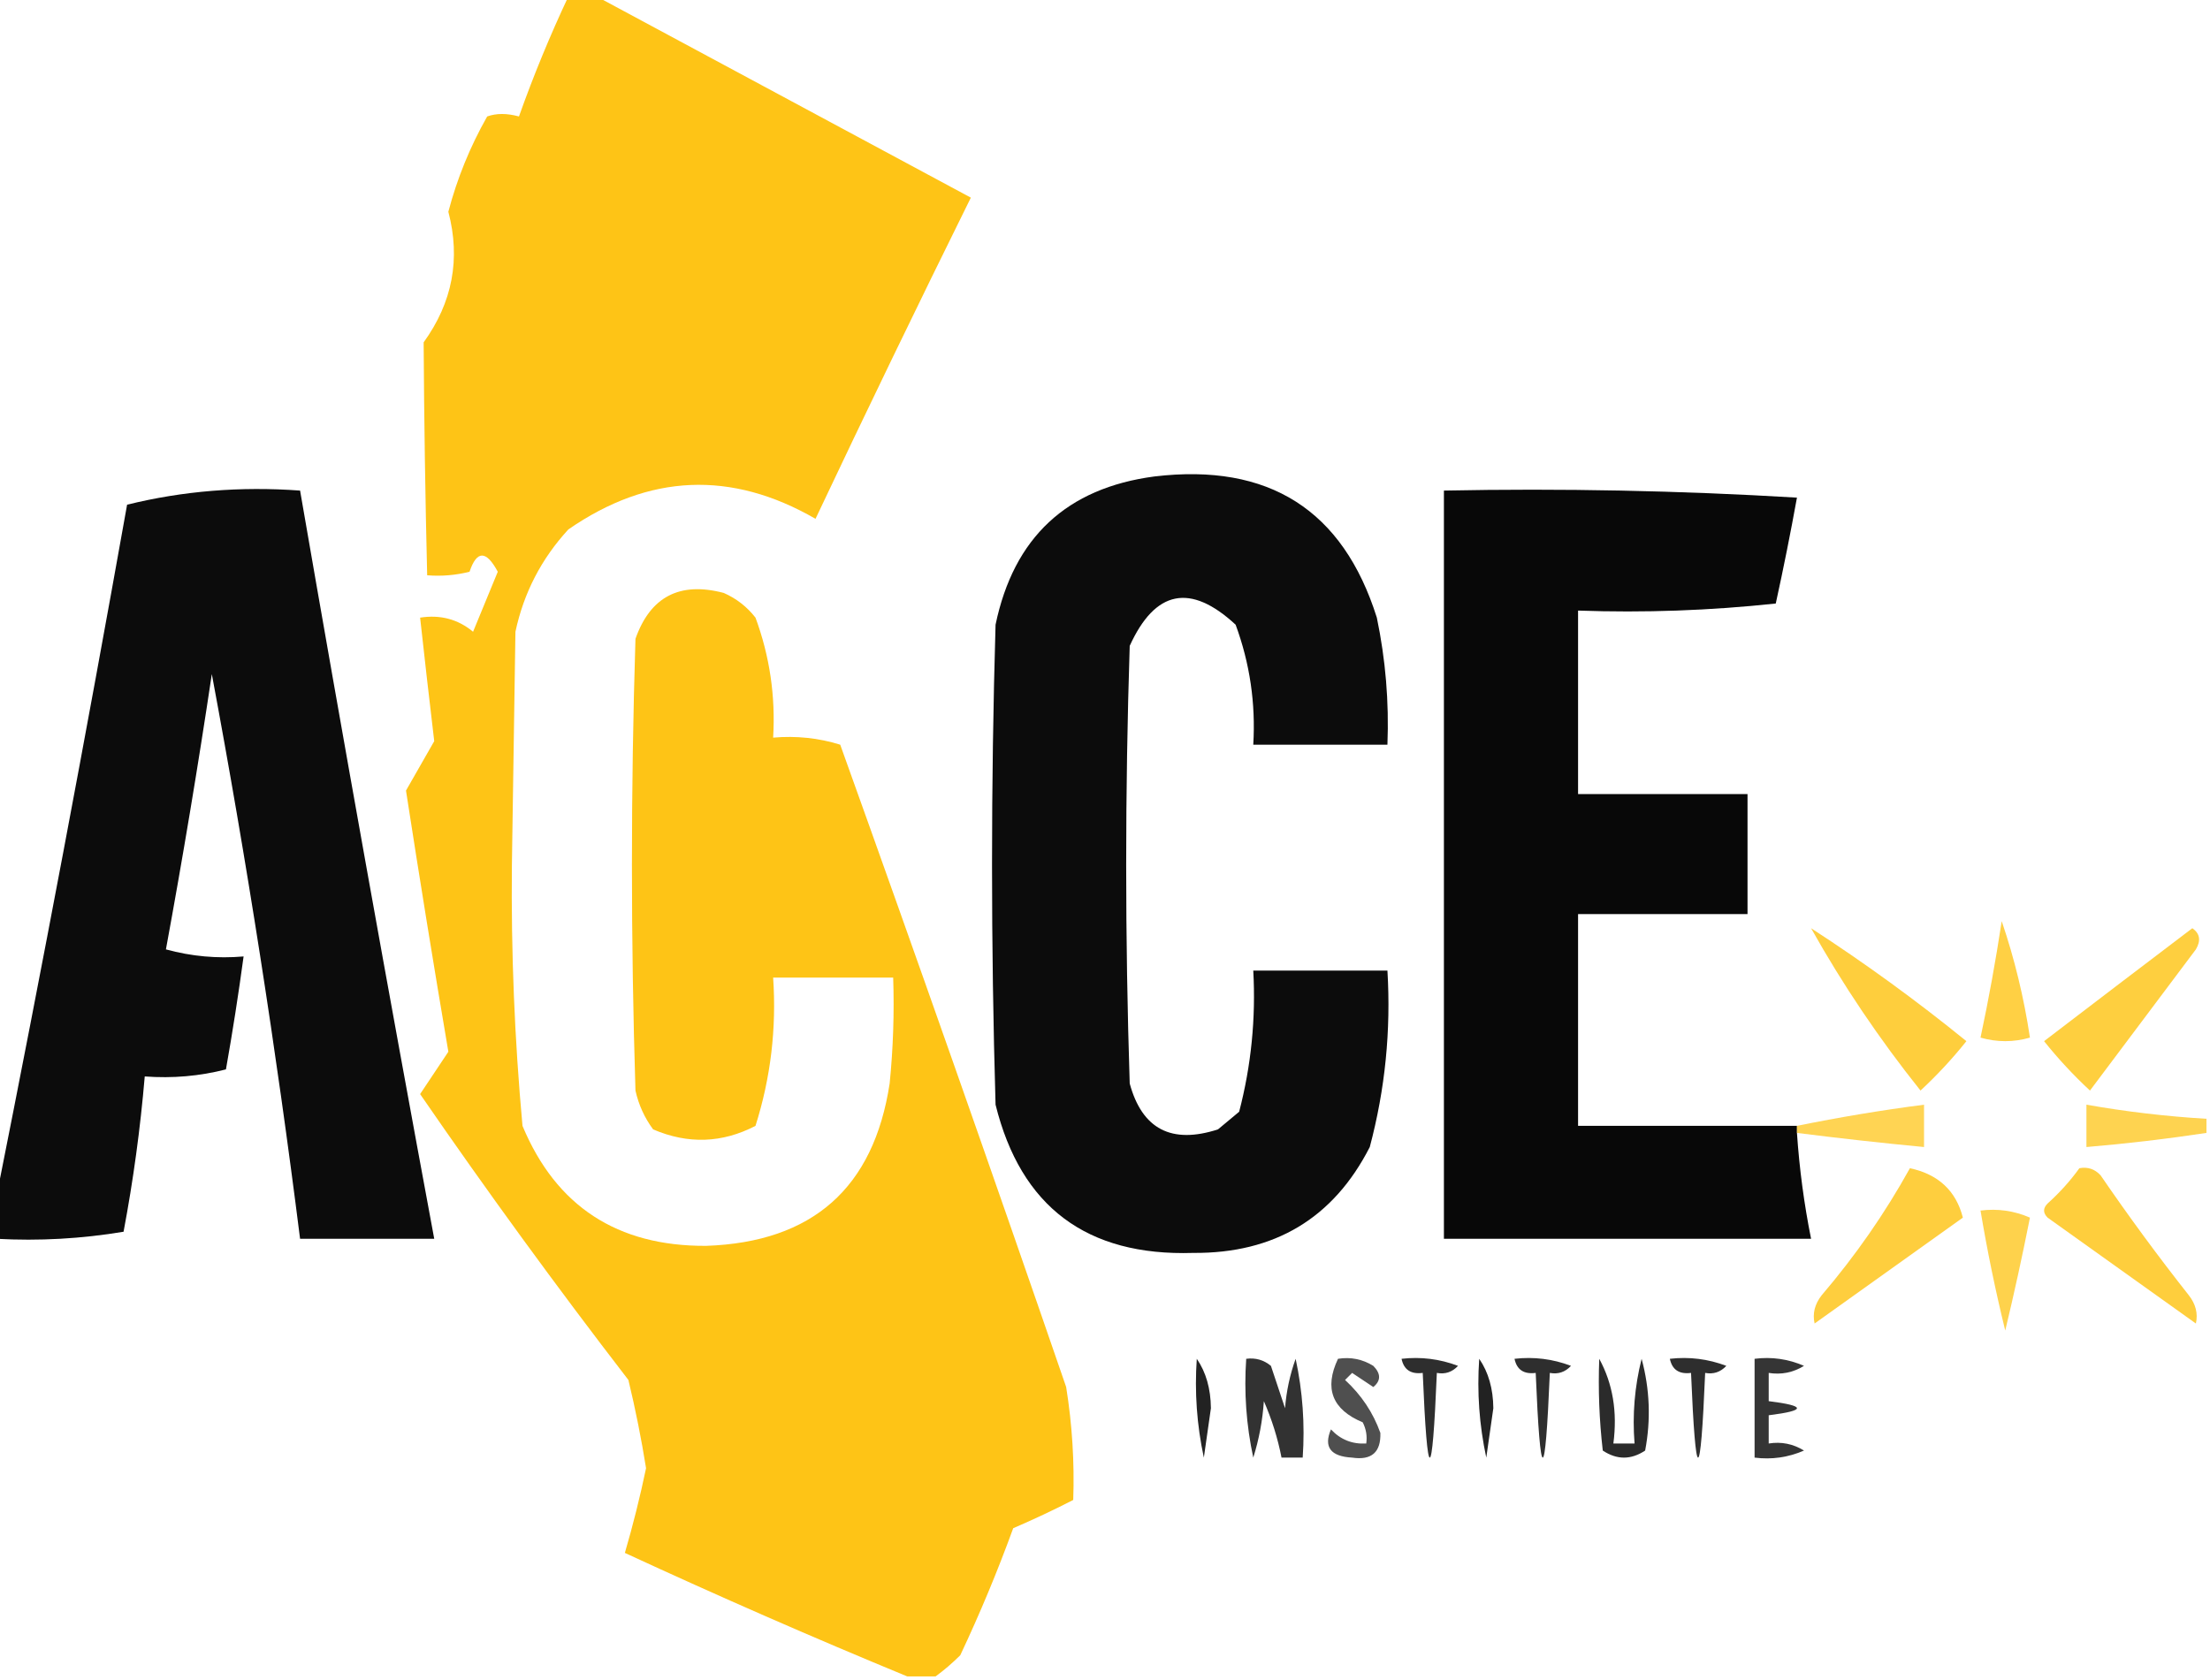 <?xml version="1.0" encoding="UTF-8"?>
<!DOCTYPE svg PUBLIC "-//W3C//DTD SVG 1.1//EN" "http://www.w3.org/Graphics/SVG/1.1/DTD/svg11.dtd">
<svg xmlns="http://www.w3.org/2000/svg" version="1.1" width="313px" height="238px" style="shape-rendering:geometricPrecision; text-rendering:geometricPrecision; image-rendering:optimizeQuality; fill-rule:evenodd; clip-rule:evenodd" xmlns:xlink="http://www.w3.org/1999/xlink">
<g><path style="opacity:0.959" fill="#fec20d" d="M 80.5,-0.5 C 81.833,-0.5 83.167,-0.5 84.5,-0.5C 102.105,8.971 119.772,18.471 137.5,28C 130.022,43.121 122.689,58.288 115.5,73.5C 103.57,66.613 91.903,67.113 80.5,75C 76.676,79.155 74.176,83.988 73,89.5C 72.833,100.5 72.667,111.5 72.5,122.5C 72.374,134.887 72.874,147.22 74,159.5C 78.752,170.891 87.418,176.558 100,176.5C 115.071,175.978 123.738,168.311 126,153.5C 126.499,148.511 126.666,143.511 126.5,138.5C 120.833,138.5 115.167,138.5 109.5,138.5C 109.988,145.691 109.155,152.691 107,159.5C 102.275,161.954 97.442,162.121 92.5,160C 91.283,158.352 90.45,156.519 90,154.5C 89.333,133.167 89.333,111.833 90,90.5C 92.103,84.531 96.27,82.364 102.5,84C 104.286,84.784 105.786,85.951 107,87.5C 109.015,92.972 109.848,98.638 109.5,104.5C 112.777,104.216 115.943,104.549 119,105.5C 129.867,135.769 140.534,166.102 151,196.5C 151.852,201.826 152.186,207.16 152,212.5C 149.217,213.928 146.383,215.262 143.5,216.5C 141.276,222.615 138.776,228.615 136,234.5C 134.855,235.636 133.688,236.636 132.5,237.5C 131.167,237.5 129.833,237.5 128.5,237.5C 115.109,231.975 101.776,226.142 88.5,220C 89.648,216.073 90.648,212.073 91.5,208C 90.828,203.8 89.995,199.633 89,195.5C 78.794,182.249 68.961,168.749 59.5,155C 60.833,153 62.167,151 63.5,149C 61.408,136.688 59.408,124.355 57.5,112C 58.833,109.667 60.167,107.333 61.5,105C 60.805,99.158 60.139,93.325 59.5,87.5C 62.365,87.055 64.865,87.722 67,89.5C 68.171,86.65 69.338,83.816 70.5,81C 68.862,77.943 67.529,77.943 66.5,81C 64.527,81.496 62.527,81.662 60.5,81.5C 60.232,70.489 60.066,59.489 60,48.5C 64.086,42.848 65.253,36.681 63.5,30C 64.743,25.273 66.577,20.773 69,16.5C 70.299,16.034 71.799,16.034 73.5,16.5C 75.551,10.73 77.884,5.063 80.5,-0.5 Z"/></g>
<g><path style="opacity:0.953" fill="#000000" d="M 163.5,67.5 C 179.694,65.572 190.194,72.239 195,87.5C 196.239,93.435 196.739,99.435 196.5,105.5C 190.167,105.5 183.833,105.5 177.5,105.5C 177.848,99.638 177.015,93.972 175,88.5C 168.605,82.579 163.605,83.579 160,91.5C 159.333,112.167 159.333,132.833 160,153.5C 161.756,159.964 165.923,162.13 172.5,160C 173.5,159.167 174.5,158.333 175.5,157.5C 177.206,150.959 177.873,144.292 177.5,137.5C 183.833,137.5 190.167,137.5 196.5,137.5C 197.011,145.988 196.178,154.321 194,162.5C 188.854,172.582 180.52,177.582 169,177.5C 153.919,177.976 144.585,170.976 141,156.5C 140.333,133.833 140.333,111.167 141,88.5C 143.574,76.143 151.074,69.143 163.5,67.5 Z"/></g>
<g><path style="opacity:0.953" fill="#000000" d="M -0.5,175.5 C -0.5,173.5 -0.5,171.5 -0.5,169.5C 5.97,137.029 12.137,104.362 18,71.5C 25.894,69.551 34.061,68.884 42.5,69.5C 48.617,104.871 54.951,140.204 61.5,175.5C 55.167,175.5 48.833,175.5 42.5,175.5C 39.125,148.709 34.958,122.042 30,95.5C 28.047,108.552 25.88,121.552 23.5,134.5C 27.107,135.489 30.774,135.823 34.5,135.5C 33.777,140.84 32.944,146.173 32,151.5C 28.27,152.46 24.437,152.793 20.5,152.5C 19.872,159.895 18.872,167.228 17.5,174.5C 11.537,175.496 5.537,175.829 -0.5,175.5 Z"/></g>
<g><path style="opacity:0.965" fill="#000000" d="M 254.5,159.5 C 254.5,159.833 254.5,160.167 254.5,160.5C 254.842,165.548 255.508,170.548 256.5,175.5C 239.167,175.5 221.833,175.5 204.5,175.5C 204.5,140.167 204.5,104.833 204.5,69.5C 221.18,69.167 237.847,69.501 254.5,70.5C 253.593,75.516 252.593,80.516 251.5,85.5C 242.19,86.498 232.857,86.832 223.5,86.5C 223.5,95.167 223.5,103.833 223.5,112.5C 231.5,112.5 239.5,112.5 247.5,112.5C 247.5,118.167 247.5,123.833 247.5,129.5C 239.5,129.5 231.5,129.5 223.5,129.5C 223.5,139.5 223.5,149.5 223.5,159.5C 233.833,159.5 244.167,159.5 254.5,159.5 Z"/></g>
<g><path style="opacity:0.773" fill="#fec20d" d="M 283.5,130.5 C 285.305,135.793 286.639,141.293 287.5,147C 285.167,147.667 282.833,147.667 280.5,147C 281.657,141.559 282.657,136.059 283.5,130.5 Z"/></g>
<g><path style="opacity:0.8" fill="#fec20d" d="M 256.5,131.5 C 264.095,136.422 271.428,141.755 278.5,147.5C 276.517,149.984 274.35,152.317 272,154.5C 266.154,147.179 260.987,139.512 256.5,131.5 Z"/></g>
<g><path style="opacity:0.791" fill="#fec20d" d="M 310.5,131.5 C 311.573,132.251 311.74,133.251 311,134.5C 306,141.167 301,147.833 296,154.5C 293.65,152.317 291.483,149.984 289.5,147.5C 296.543,142.111 303.543,136.778 310.5,131.5 Z"/></g>
<g><path style="opacity:0.71" fill="#fec20d" d="M 254.5,160.5 C 254.5,160.167 254.5,159.833 254.5,159.5C 260.429,158.29 266.429,157.29 272.5,156.5C 272.5,158.5 272.5,160.5 272.5,162.5C 266.489,161.927 260.489,161.26 254.5,160.5 Z"/></g>
<g><path style="opacity:0.719" fill="#fec20d" d="M 312.5,158.5 C 312.5,159.167 312.5,159.833 312.5,160.5C 306.858,161.354 301.191,162.02 295.5,162.5C 295.5,160.5 295.5,158.5 295.5,156.5C 301.125,157.493 306.792,158.16 312.5,158.5 Z"/></g>
<g><path style="opacity:0.795" fill="#fec20d" d="M 270.5,165.5 C 274.53,166.367 277.03,168.7 278,172.5C 271,177.5 264,182.5 257,187.5C 256.685,186.092 257.018,184.759 258,183.5C 262.802,177.878 266.969,171.878 270.5,165.5 Z"/></g>
<g><path style="opacity:0.799" fill="#fec20d" d="M 294.5,165.5 C 295.675,165.281 296.675,165.614 297.5,166.5C 301.474,172.307 305.64,177.974 310,183.5C 310.982,184.759 311.315,186.092 311,187.5C 304,182.5 297,177.5 290,172.5C 289.333,171.833 289.333,171.167 290,170.5C 291.707,168.963 293.207,167.296 294.5,165.5 Z"/></g>
<g><path style="opacity:0.736" fill="#fec20d" d="M 280.5,171.5 C 282.924,171.192 285.257,171.526 287.5,172.5C 286.441,177.85 285.275,183.184 284,188.5C 282.617,182.865 281.45,177.199 280.5,171.5 Z"/></g>
<g><path style="opacity:0.867" fill="#000000" d="M 169.5,192.5 C 170.805,194.397 171.471,196.731 171.5,199.5C 171.167,201.833 170.833,204.167 170.5,206.5C 169.507,201.88 169.173,197.214 169.5,192.5 Z"/></g>
<g><path style="opacity:0.804" fill="#000000" d="M 176.5,192.5 C 177.822,192.33 178.989,192.663 180,193.5C 180.667,195.5 181.333,197.5 182,199.5C 182.186,197.1 182.686,194.766 183.5,192.5C 184.493,197.12 184.827,201.786 184.5,206.5C 183.5,206.5 182.5,206.5 181.5,206.5C 180.969,203.763 180.136,201.096 179,198.5C 178.818,201.226 178.318,203.893 177.5,206.5C 176.507,201.88 176.173,197.214 176.5,192.5 Z"/></g>
<g><path style="opacity:0.688" fill="#000000" d="M 189.5,192.5 C 191.288,192.215 192.955,192.548 194.5,193.5C 195.59,194.609 195.59,195.609 194.5,196.5C 193.5,195.833 192.5,195.167 191.5,194.5C 191.167,194.833 190.833,195.167 190.5,195.5C 192.813,197.632 194.48,200.132 195.5,203C 195.588,205.744 194.255,206.91 191.5,206.5C 188.441,206.333 187.441,204.999 188.5,202.5C 189.85,203.95 191.516,204.617 193.5,204.5C 193.649,203.448 193.483,202.448 193,201.5C 188.676,199.702 187.51,196.702 189.5,192.5 Z"/></g>
<g><path style="opacity:0.817" fill="#000000" d="M 198.5,192.5 C 201.247,192.187 203.914,192.52 206.5,193.5C 205.675,194.386 204.675,194.719 203.5,194.5C 202.833,210.5 202.167,210.5 201.5,194.5C 199.821,194.715 198.821,194.048 198.5,192.5 Z"/></g>
<g><path style="opacity:0.867" fill="#000000" d="M 209.5,192.5 C 210.805,194.397 211.471,196.731 211.5,199.5C 211.167,201.833 210.833,204.167 210.5,206.5C 209.507,201.88 209.173,197.214 209.5,192.5 Z"/></g>
<g><path style="opacity:0.817" fill="#000000" d="M 214.5,192.5 C 217.247,192.187 219.914,192.52 222.5,193.5C 221.675,194.386 220.675,194.719 219.5,194.5C 218.833,210.5 218.167,210.5 217.5,194.5C 215.821,194.715 214.821,194.048 214.5,192.5 Z"/></g>
<g><path style="opacity:0.829" fill="#000000" d="M 226.5,192.5 C 228.423,196.029 229.089,200.029 228.5,204.5C 229.5,204.5 230.5,204.5 231.5,204.5C 231.176,200.445 231.509,196.445 232.5,192.5C 233.661,196.795 233.828,201.129 233,205.5C 231,206.833 229,206.833 227,205.5C 226.501,201.179 226.334,196.846 226.5,192.5 Z"/></g>
<g><path style="opacity:0.817" fill="#000000" d="M 236.5,192.5 C 239.247,192.187 241.914,192.52 244.5,193.5C 243.675,194.386 242.675,194.719 241.5,194.5C 240.833,210.5 240.167,210.5 239.5,194.5C 237.821,194.715 236.821,194.048 236.5,192.5 Z"/></g>
<g><path style="opacity:0.79" fill="#000000" d="M 248.5,192.5 C 250.924,192.192 253.257,192.526 255.5,193.5C 253.955,194.452 252.288,194.785 250.5,194.5C 250.5,195.833 250.5,197.167 250.5,198.5C 255.833,199.167 255.833,199.833 250.5,200.5C 250.5,201.833 250.5,203.167 250.5,204.5C 252.288,204.215 253.955,204.548 255.5,205.5C 253.257,206.474 250.924,206.808 248.5,206.5C 248.5,201.833 248.5,197.167 248.5,192.5 Z"/></g>
</svg>
